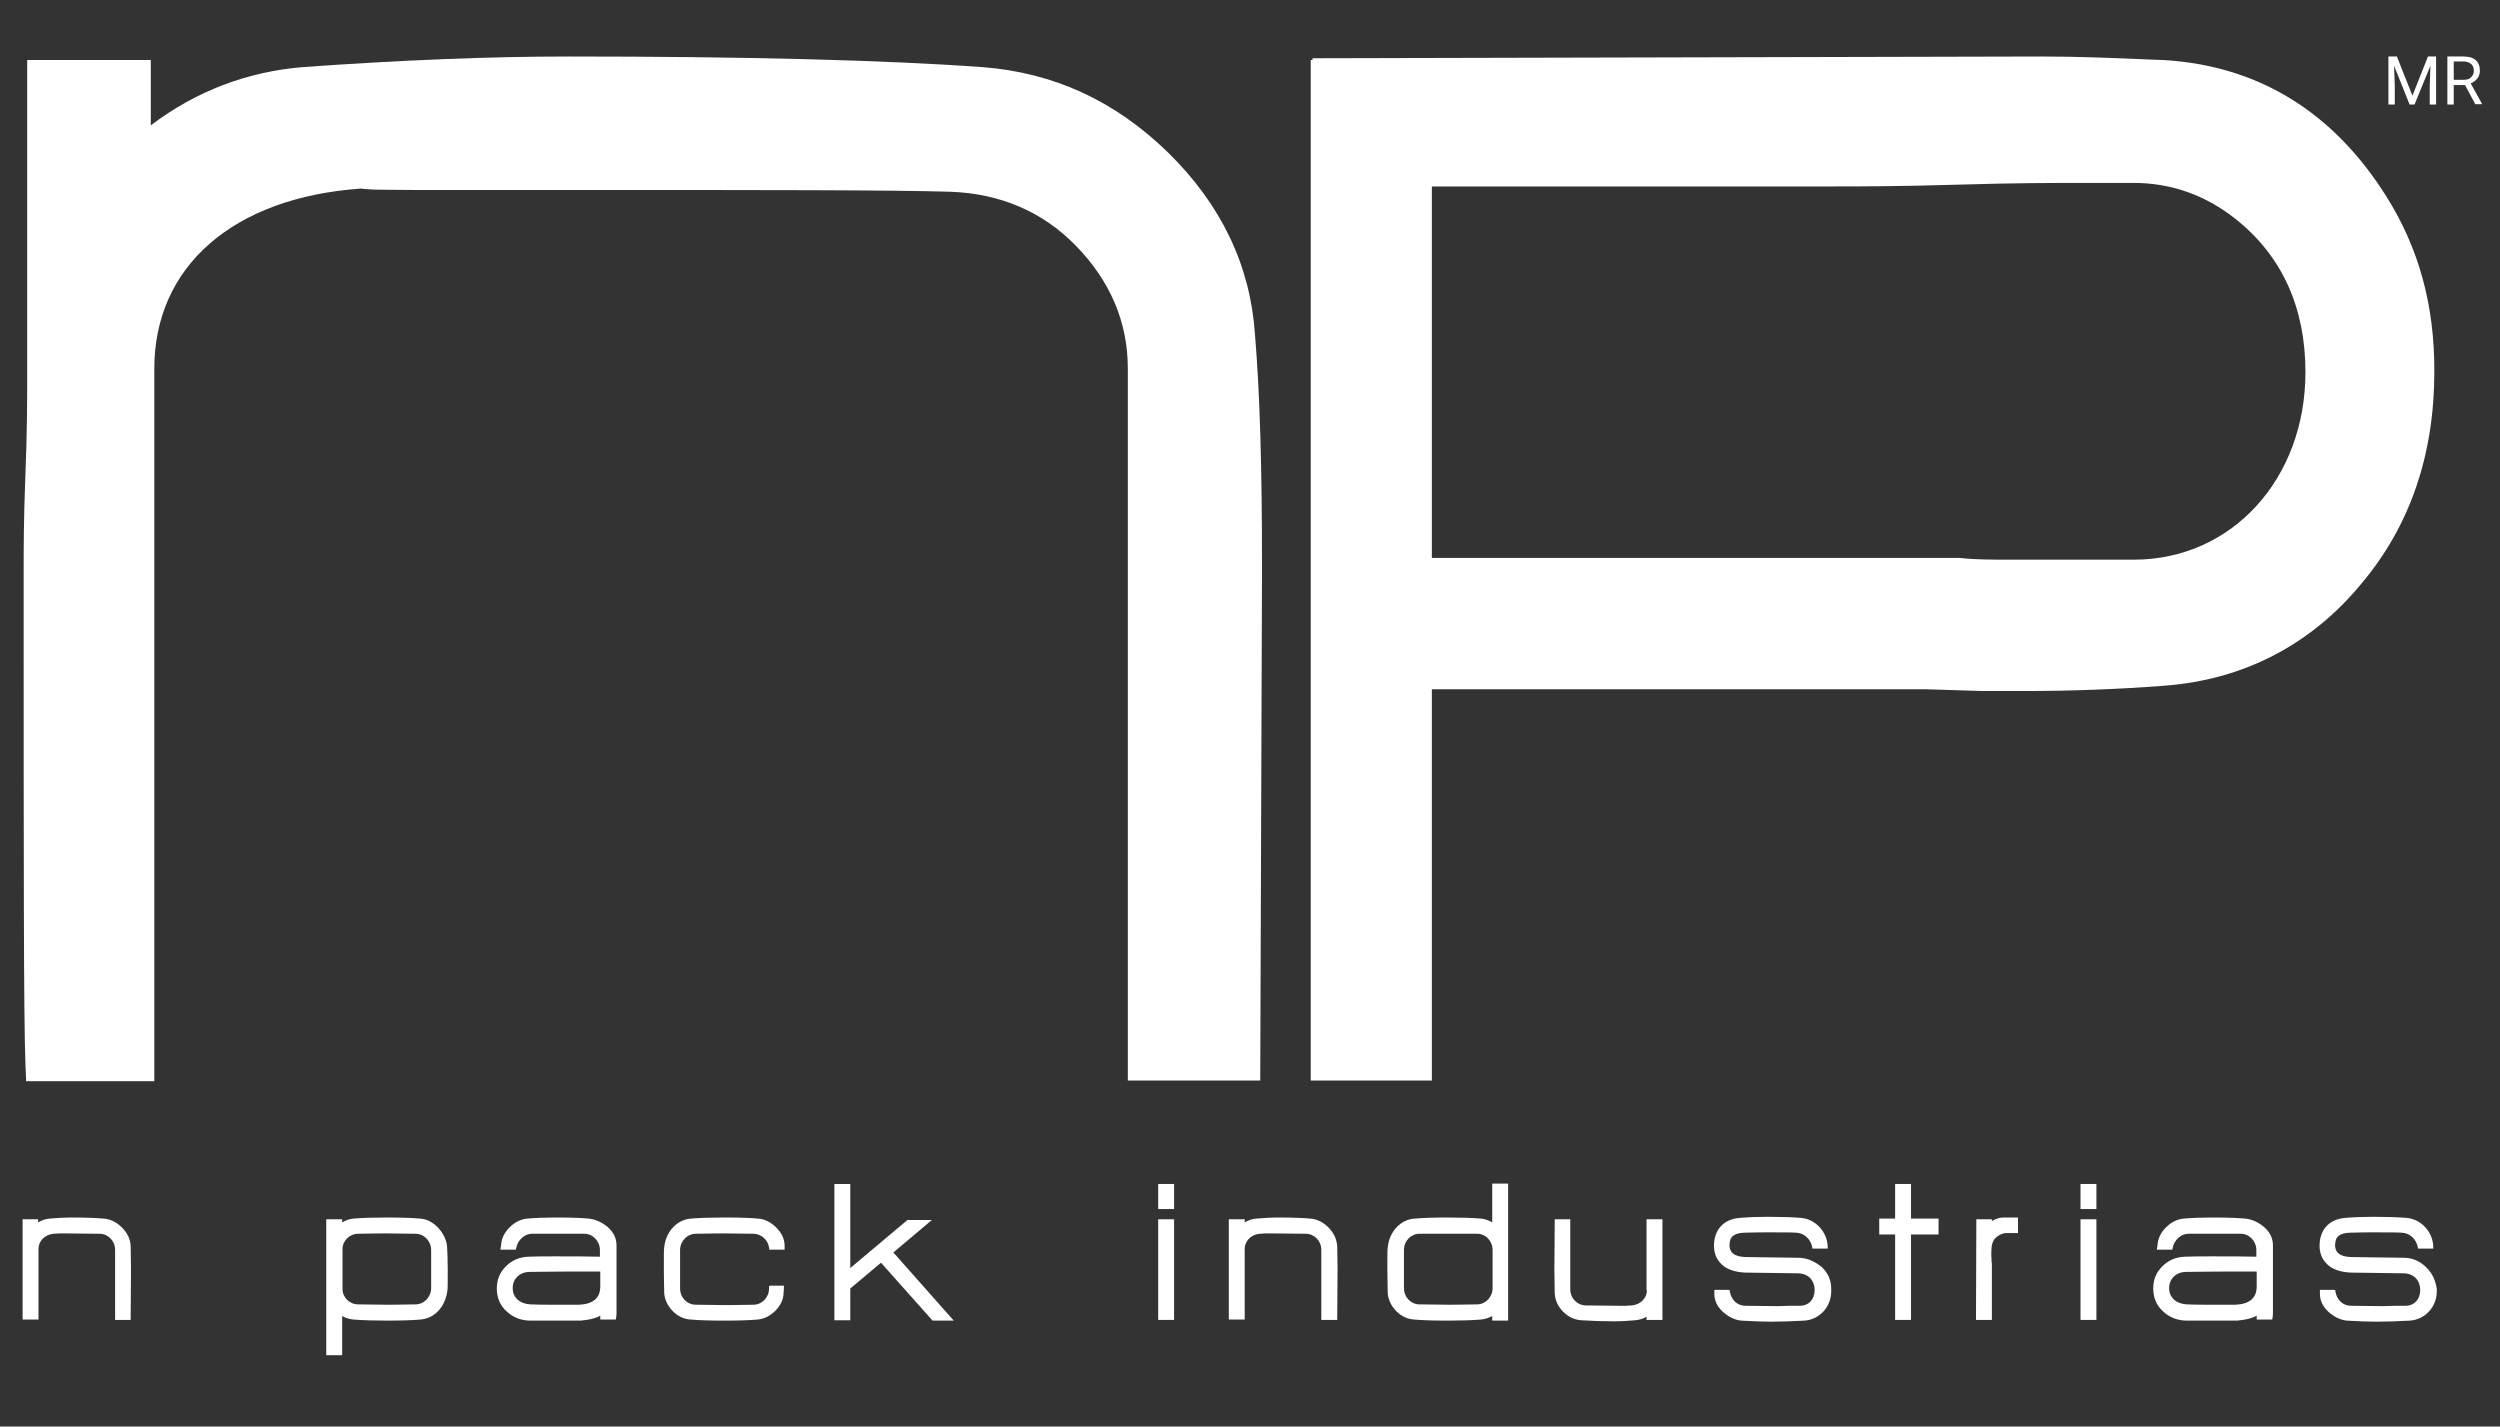 <?xml version="1.0" encoding="UTF-8" standalone="yes"?>
<svg version="1.1" id="Capa_1" xmlns="http://www.w3.org/2000/svg" xmlns:xlink="http://www.w3.org/1999/xlink" x="0px" y="0px" viewBox="0 0 708 404" style="enable-background:new 0 0 708 404;" xml:space="preserve">
  <rect x="0" y="0" width="708" height="404" fill="#333333" stroke="none"/>
  <style type="text/css">
	.st0{fill:#FFFFFF;}
</style>
  <g>
    <g>
      <path class="st0" d="M34.5,347.6c-1.5-1.5-3.3-2.4-5.2-2.5c-2.3-0.2-5.2-0.3-9.5-0.3c-1.3,0-3.3,0.1-5.7,0.3&#xA;&#x9;&#x9;&#x9;c-1.1,0.1-2.2,0.4-3.3,1.1v-0.9H6.4v28.4h4.5v-20c0-2.2,1.7-4,4.2-4.3c0.1,0,0.8,0,1.6-0.1l1.8,0l9.7,0.1c2.4,0,4.4,2,4.4,4.6&#xA;&#x9;&#x9;&#x9;v19.8H37l0.1-14.3c0-2.9-0.1-5.2-0.1-6.7C36.9,350.9,36.1,349.2,34.5,347.6z"/>
      <path class="st0" d="M124,347.6c-1.5-1.5-3.2-2.4-5.1-2.5c-2.3-0.2-5.2-0.3-9.5-0.3c-3.8,0-6.7,0.1-9.2,0.3&#xA;&#x9;&#x9;&#x9;c-1.1,0.1-2.2,0.4-3.3,1.1v-0.9h-4.5v38.5h4.5v-11.1c1,0.6,2.1,0.9,3.3,1c2.6,0.2,5.5,0.3,9.4,0.3c4,0,7-0.1,9.4-0.3&#xA;&#x9;&#x9;&#x9;c4.1-0.3,7.1-3.6,7.7-8.2c0.1-0.5,0.1-1.9,0.1-6.1c0-2.7-0.1-4.9-0.2-6.7C126.3,350.9,125.5,349.2,124,347.6z M122.1,354v10.8&#xA;&#x9;&#x9;&#x9;c0,2.5-2,4.6-4.4,4.6c-4.9,0.1-7.6,0.1-8.1,0.1l-8.2-0.1c-2.4,0-4.4-2-4.4-4.3v-11.4c0-2.3,2-4.3,4.4-4.3c4.6-0.1,7.3-0.1,8.2-0.1&#xA;&#x9;&#x9;&#x9;l8.1,0.1C120.1,349.4,122.1,351.5,122.1,354z"/>
      <path class="st0" d="M166.7,345.1c-2.3-0.2-5.1-0.3-9.4-0.3c-3.1,0-5.6,0.1-7.8,0.3c-1.9,0.1-3.7,1-5.2,2.5&#xA;&#x9;&#x9;&#x9;c-1.5,1.5-2.3,3.2-2.4,5.1l-0.2,1.2h4.4l0.1-0.5c0.4-2.2,2.4-4,4.4-4h14.9c2.4,0,4.4,2.1,4.4,4.6v1.9c-3.3-0.1-7.4-0.1-12.6-0.1&#xA;&#x9;&#x9;&#x9;c-3,0-5.6,0-7.7,0.1c-2.5,0.1-4.6,1-6.3,2.7c-1.8,1.8-2.6,3.8-2.6,6.3c0,2.6,0.9,4.8,2.8,6.5c1.8,1.7,4.1,2.6,6.8,2.6h7.3&#xA;&#x9;&#x9;&#x9;c3.9,0,6.5,0,6.8,0l0-0.1l0,0.1c2.3-0.2,4.2-0.6,5.6-1.4v1.1h4.4l0.1-0.6c0.1-0.6,0.1-1,0.1-1.5v-18.9c0-2-0.8-3.7-2.5-5.2&#xA;&#x9;&#x9;&#x9;C170.4,346.1,168.6,345.3,166.7,345.1z M157.6,369.5c-3.4,0-5.8,0-7.4-0.1c-1.5-0.1-2.6-0.5-3.6-1.3c-0.9-0.9-1.4-1.9-1.4-3.3&#xA;&#x9;&#x9;&#x9;c0-2.7,2-4.6,4.9-4.6c7.3-0.1,11.2-0.1,12-0.1h7.9v4.2c0,3.3-2,5-6,5.2c0,0,0,0-0.1,0L157.6,369.5z"/>
      <path class="st0" d="M217.8,364.2v0.7c0,2.5-2,4.6-4.4,4.6c-5,0.1-7.7,0.1-8.2,0.1l-8.1-0.1c-2.5,0-4.5-2-4.5-4.6V354&#xA;&#x9;&#x9;&#x9;c0-2.5,2-4.6,4.5-4.6c4.6-0.1,7.3-0.1,8.1-0.1l8.2,0.1c2.1,0,4.1,1.7,4.4,3.9l0.1,0.6h4.3v-1.1c0-1.9-0.8-3.6-2.4-5.2&#xA;&#x9;&#x9;&#x9;c-1.5-1.5-3.3-2.4-5.2-2.5c-2.2-0.2-5.1-0.3-9.4-0.3H205c-3.9,0-6.8,0.1-9.2,0.3c-2.1,0.1-4,1.1-5.4,2.7c-1.3,1.5-2.1,3.4-2.3,5.5&#xA;&#x9;&#x9;&#x9;c-0.1,0.4-0.1,1.9-0.1,6.1v0.3c0,2.5,0.1,4.6,0.1,6.4c0.1,2,1,3.7,2.4,5.2c1.5,1.5,3.2,2.3,5.2,2.4c2.3,0.2,5.2,0.3,9.4,0.3&#xA;&#x9;&#x9;&#x9;c4.2,0,7.1-0.1,9.3-0.3c1.9-0.1,3.6-1,5.1-2.4c1.5-1.5,2.4-3.3,2.4-5.1c0.1-0.9,0.1-1.4,0.1-1.4v-0.7h-3.8L217.8,364.2z"/>
      <path class="st0" d="M376.2,347.6c-1.5-1.5-3.3-2.4-5.2-2.5c-2.3-0.2-5.2-0.3-9.5-0.3c-1.2,0-3.3,0.1-5.7,0.3&#xA;&#x9;&#x9;&#x9;c-1.1,0.1-2.2,0.4-3.3,1.1v-0.9h-4.5v28.4h4.5v-20c0-2.2,1.7-4,4.2-4.3c0.1,0,0.8,0,1.6-0.1l1.8,0l9.7,0.1c2.4,0,4.4,2,4.4,4.6&#xA;&#x9;&#x9;&#x9;v19.8h4.5l0.1-14.3c0-2.9-0.1-5.2-0.1-6.7C378.5,350.9,377.8,349.2,376.2,347.6z"/>
      <path class="st0" d="M422.7,346.2c-1.1-0.6-2.2-1-3.3-1.1c-2.6-0.2-5.6-0.3-9.4-0.3c-4.1,0-6.9,0.1-9.3,0.3&#xA;&#x9;&#x9;&#x9;c-2.1,0.1-4,1.1-5.4,2.7c-1.3,1.5-2.1,3.4-2.3,5.5c-0.1,0.4-0.1,1.9-0.1,6.1v0.3c0,2.5,0.1,4.6,0.1,6.4c0.1,2,1,3.7,2.4,5.2&#xA;&#x9;&#x9;&#x9;c1.5,1.5,3.2,2.3,5.2,2.4c2.2,0.2,5.2,0.3,9.4,0.3c3.8,0,6.8-0.1,9.3-0.3c1.1-0.1,2.2-0.4,3.3-1v1.3h4.5v-38.8h-4.5V346.2z&#xA;&#x9;&#x9;&#x9; M422.7,354v10.8c0,2.5-2,4.6-4.4,4.6c-5.1,0.1-7.8,0.1-8.2,0.1l-8.1-0.1c-2.4,0-4.4-2-4.4-4.6V354c0-2.6,2-4.6,4.4-4.6h16.3&#xA;&#x9;&#x9;&#x9;C420.7,349.4,422.7,351.4,422.7,354z"/>
      <path class="st0" d="M466.4,365.4c0,2.2-1.7,4-4.2,4.3c-0.1,0-0.8,0-1.6,0.1l-1.8,0l-9.6-0.1c-2.5,0-4.5-2-4.5-4.6v-19.8h-4.4&#xA;&#x9;&#x9;&#x9;l-0.1,14.4c0,2.7,0.1,4.9,0.1,6.6c0.1,2,1,3.8,2.4,5.2c1.5,1.5,3.3,2.3,5.2,2.4c3.1,0.2,6.1,0.3,9.4,0.3c0.4,0,2.2,0,5.7-0.3&#xA;&#x9;&#x9;&#x9;c1.2-0.1,2.3-0.4,3.3-1v0.9h4.5v-28.5h-4.5V365.4z"/>
      <path class="st0" d="M509.2,356.2l-14.7-0.2c-4.2-0.1-4.7-2-4.7-3.4c0-2.4,1.3-3.4,4.2-3.5c3-0.1,5.2-0.1,6.5-0.1&#xA;&#x9;&#x9;&#x9;c4.1,0,6.7,0,8.2,0.1c2.2,0.1,4,1.7,4.5,4l0.1,0.5h4.3l0-0.7c-0.2-4.2-3.6-7.7-7.6-8c-2.5-0.2-5.5-0.3-9.4-0.3&#xA;&#x9;&#x9;&#x9;c-2.9,0-5.4,0.1-7.8,0.3c-4.6,0.3-7.4,3.3-7.4,7.9c0,2.4,0.9,4.3,2.8,5.8c1.5,1.1,3.6,1.7,6.1,1.8l14.8,0.2c2.9,0,4.8,1.9,4.8,4.8&#xA;&#x9;&#x9;&#x9;c0,2.6-1.7,4.4-4.2,4.4c-2.3,0-4.4,0-6.1,0.1l-9.3-0.1c-2.2,0-4-1.6-4.4-4l-0.1-0.5h-4.3v1.1c0,1.9,0.8,3.6,2.4,5.1&#xA;&#x9;&#x9;&#x9;c1.7,1.5,3.4,2.3,5.2,2.5c3.6,0.2,6.1,0.3,8.3,0.3h0.2c2.7,0,5.7-0.1,9.4-0.3c4.3-0.3,7.6-3.9,7.6-8.3V365c0-2.4-0.9-4.5-2.7-6.2&#xA;&#x9;&#x9;&#x9;C513.7,357.1,511.7,356.2,509.2,356.2z"/>
      <path class="st0" d="M564.1,345.8v-0.5h-4.4l-0.1,28.5h4.5v-16.1l0-0.1l-0.1-0.1c0-0.1,0-0.5,0-0.9c-0.1-0.9-0.1-1.9,0-3.1&#xA;&#x9;&#x9;&#x9;c0.1-1.9,0.9-3.2,2.8-4c0.5-0.2,1-0.3,1.3-0.3h3.4v-4.4h-4.1C566.4,344.8,565.2,345.1,564.1,345.8z"/>
      <path class="st0" d="M635.8,345.1c-2.3-0.2-5.1-0.3-9.4-0.3c-3.1,0-5.6,0.1-7.8,0.3c-1.9,0.1-3.7,1-5.2,2.5&#xA;&#x9;&#x9;&#x9;c-1.5,1.5-2.3,3.2-2.4,5.1l-0.2,1.2h4.4l0.1-0.5c0.4-2.2,2.4-4,4.4-4h14.9c2.4,0,4.4,2.1,4.4,4.6v1.9c-3.3-0.1-7.4-0.1-12.6-0.1&#xA;&#x9;&#x9;&#x9;c-3,0-5.6,0-7.7,0.1c-2.5,0.1-4.6,1-6.3,2.7c-1.8,1.8-2.6,3.8-2.6,6.3c0,2.6,0.9,4.8,2.8,6.5c1.8,1.7,4.1,2.6,6.8,2.6h7.3&#xA;&#x9;&#x9;&#x9;c3.9,0,6.5,0,6.8,0l0-0.1l0,0.1c2.3-0.2,4.2-0.6,5.6-1.4v1.1h4.4l0.1-0.6c0.1-0.6,0.1-1,0.1-1.5v-18.9c0-2-0.8-3.7-2.5-5.2&#xA;&#x9;&#x9;&#x9;C639.5,346.1,637.8,345.3,635.8,345.1z M626.7,369.5c-3.4,0-5.8,0-7.4-0.1c-1.5-0.1-2.6-0.5-3.6-1.3c-0.9-0.9-1.4-1.9-1.4-3.3&#xA;&#x9;&#x9;&#x9;c0-2.7,2-4.6,4.9-4.6c7.3-0.1,11.2-0.1,12-0.1h7.9v4.2c0,3.3-2,5-6,5.2c0,0,0,0-0.1,0L626.7,369.5z"/>
      <path class="st0" d="M687,358.8c-1.8-1.7-3.8-2.6-6.3-2.6L666,356c-4.2-0.1-4.7-2-4.7-3.4c0-2.4,1.3-3.4,4.2-3.5&#xA;&#x9;&#x9;&#x9;c3-0.1,5.2-0.1,6.5-0.1c4.1,0,6.7,0,8.2,0.1c2.2,0.1,4,1.7,4.5,4l0.1,0.5h4.3l0-0.7c-0.2-4.2-3.6-7.7-7.6-8&#xA;&#x9;&#x9;&#x9;c-2.5-0.2-5.5-0.3-9.4-0.3c-2.9,0-5.4,0.1-7.8,0.3c-4.6,0.3-7.4,3.3-7.4,7.9c0,2.4,0.9,4.3,2.8,5.8c1.5,1.1,3.6,1.7,6.1,1.8&#xA;&#x9;&#x9;&#x9;l14.8,0.2c2.9,0,4.8,1.9,4.8,4.8c0,2.6-1.7,4.4-4.2,4.4c-2.3,0-4.4,0-6.1,0.1l-9.3-0.1c-2.2,0-4-1.6-4.4-4l-0.1-0.5h-4.3v1.1&#xA;&#x9;&#x9;&#x9;c0,1.9,0.8,3.6,2.4,5.1c1.7,1.5,3.4,2.3,5.2,2.5c3.6,0.2,6.1,0.3,8.3,0.3h0.2c2.7,0,5.7-0.1,9.4-0.3c4.3-0.3,7.6-3.9,7.6-8.3V365&#xA;&#x9;&#x9;&#x9;C689.7,362.5,688.8,360.5,687,358.8z"/>
      <polygon class="st0" points="263.9,345.5 257,345.5 240.8,359.1 240.8,335.3 236.3,335.3 236.3,373.9 240.8,373.9 240.8,364.9 &#xA;&#x9;&#x9;&#x9;249.5,357.6 264.1,374 270.1,374 253,354.7 &#x9;&#x9;"/>
      <polygon class="st0" points="541.2,335.3 536.7,335.3 536.7,345.1 532.2,345.1 532.2,349.6 536.7,349.6 536.7,373.8 541.2,373.8 &#xA;&#x9;&#x9;&#x9;541.2,349.6 549,349.6 549,345.1 541.2,345.1 &#x9;&#x9;"/>
      <rect x="328" y="335.3" class="st0" width="4.5" height="7.1"/>
      <rect x="328" y="345.3" class="st0" width="4.5" height="28.5"/>
      <rect x="589.2" y="335.3" class="st0" width="4.5" height="7.1"/>
      <rect x="589.2" y="345.3" class="st0" width="4.5" height="28.5"/>
    </g>
    <g>
      <path class="st0" d="M330.8,43.2c-15.1-14.7-32.3-22.6-52.6-24.2c-27.9-2-67.4-3-117.3-3c-21.9,0-47.2,1-75.1,3&#xA;&#x9;&#x9;&#x9;c-15.8,1.3-30.3,6.8-43.1,16.5V17H7.7v89.4c0,6.3,0,15.7-0.5,28c-0.5,12.5-0.5,21.4-0.5,27.9v4c0,76.3,0,122.3,0.5,134.8l0.2,5.1&#xA;&#x9;&#x9;&#x9;h36.3V104.4c0-29,22.4-48.5,58.6-51c1.2,0.2,2.5,0.2,3.8,0.3c2.3,0,5.8,0.1,10.5,0.1c9.2,0,23,0,41.4,0h2.5&#xA;&#x9;&#x9;&#x9;c55.4,0,91.9,0,108.6,0.5c14.1,0.5,26.1,5.6,35.5,15.2c9.8,10,14.8,21.7,14.8,34.9V306h37.5l0.5-143.8v-1.5&#xA;&#x9;&#x9;&#x9;c0-28.8-0.6-49.2-2-66.1C354.1,75.3,345.9,58,330.8,43.2z"/>
      <path class="st0" d="M675.8,55.6c-15.1-24-36.3-37-63.1-38.6l-3-0.1C598.5,16.4,588,16,578.3,16l-206.6,0.5V17h-0.5v289h34.3&#xA;&#x9;&#x9;&#x9;V195.2l140,0l16,0.5h11.4c13.6,0,27-0.5,39.9-1.5c22.4-1.6,41.8-11.6,56.1-29.1c13.6-16.2,20.5-36.3,20.5-59.8&#xA;&#x9;&#x9;&#x9;C689.5,86.5,685,70.2,675.8,55.6z M405.5,52.8H518c7.9,0,19.9,0,36.3-0.5c16.2-0.5,28.1-0.5,36-0.5h13.9&#xA;&#x9;&#x9;&#x9;c10.6,0,20.3,3.4,28.9,10.2c13.1,10.4,19.8,25,19.8,43.4c0,30.3-20.9,53.1-48.6,53.1h-34.1c-6.2,0-11.1,0-15.2-0.5l-4,0H405.5&#xA;&#x9;&#x9;&#x9;V52.8z"/>
    </g>
    <g>
      <path class="st0" d="M678.8,16l4.4,11.1l4.4-11.1h2.3v13.6h-1.8v-5.3l0.2-5.7l-4.5,11h-1.4l-4.4-11l0.2,5.7v5.3h-1.8V16H678.8z"/>
      <path class="st0" d="M698.1,24.1h-3.2v5.5h-1.8V16h4.5c1.5,0,2.7,0.3,3.5,1c0.8,0.7,1.2,1.7,1.2,3c0,0.8-0.2,1.6-0.7,2.2&#xA;&#x9;&#x9;&#x9;c-0.5,0.6-1.1,1.1-1.9,1.4l3.2,5.8v0.1h-1.9L698.1,24.1z M694.9,22.6h2.8c0.9,0,1.6-0.2,2.1-0.7c0.5-0.5,0.8-1.1,0.8-1.9&#xA;&#x9;&#x9;&#x9;c0-0.8-0.3-1.5-0.8-1.9c-0.5-0.4-1.2-0.7-2.2-0.7h-2.7V22.6z"/>
    </g>
  </g>
</svg>